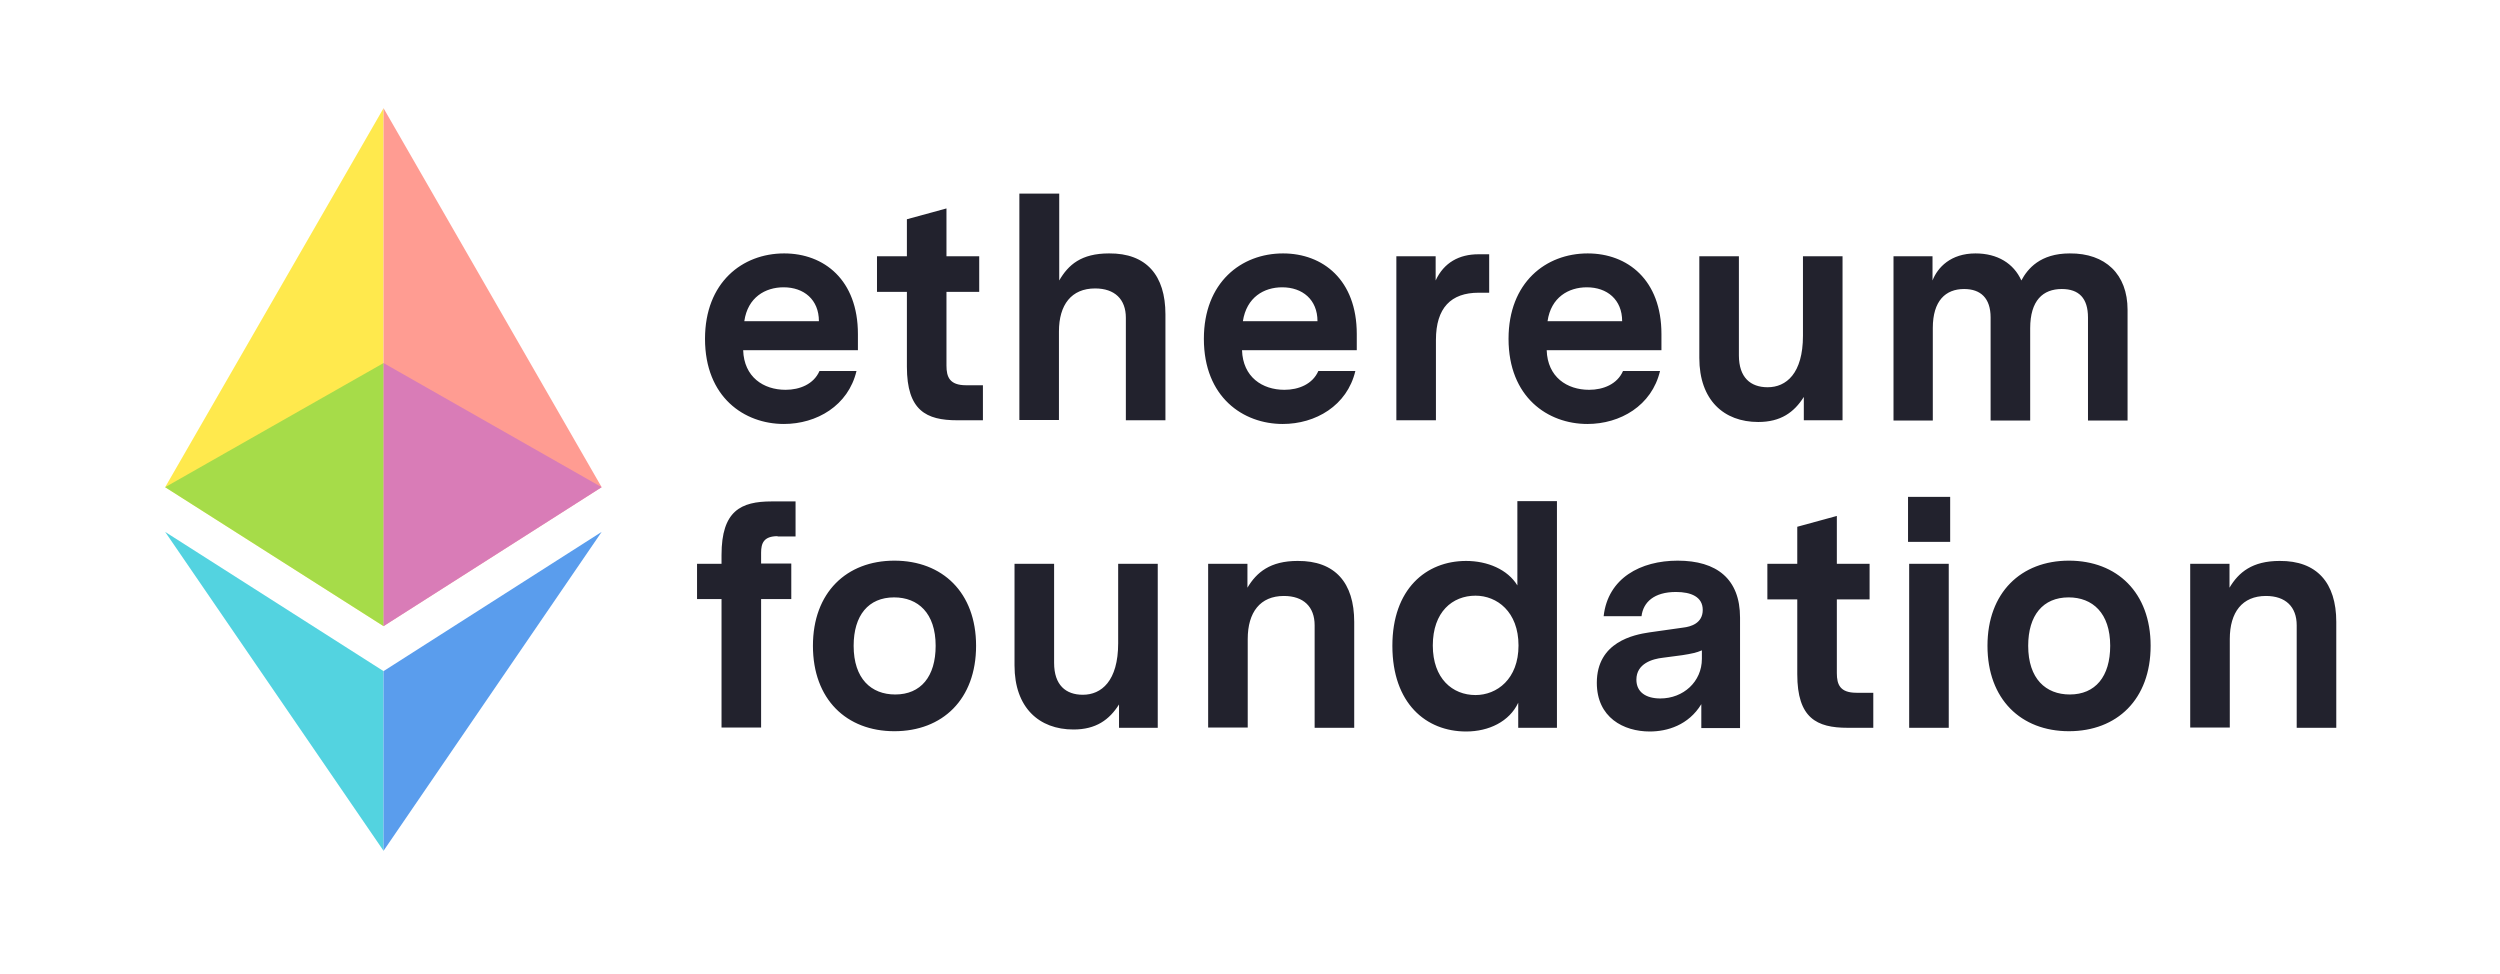 <svg xmlns="http://www.w3.org/2000/svg" viewBox="0 0 878 342"><path d="M134.7 219.9V38L58 171.1z" fill="#ffe94d"/><path d="M134.7 38l76.6 133.1-76.6 48.8z" fill="#ff9c92"/><path d="M58 186.8l76.7 48.9v63.1" fill="#53d3e0"/><path d="M211.3 186.8l-76.6 48.9v63.1" fill="#5a9ded"/><path d="M134.7 127.5L58 171.1l76.7 48.8z" opacity=".75" fill="#88d848"/><path d="M134.7 127.5l76.6 43.6-76.6 48.8z" fill="#cc71c3" opacity=".75"/><path d="M261 123c.3 9.4 7.1 13.9 14.9 13.9 5 0 9.9-2 11.9-6.6h13c-2.9 12.2-14 18.6-25.5 18.6-13.9 0-27.7-9.4-27.7-29.9 0-19.8 13.1-30 27.8-30 14 0 25.9 9.3 25.9 28.3v5.7H261zm.4-10.2h26.2c0-7.6-5.3-11.9-12.4-11.9-6.4 0-12.6 3.5-13.8 11.9zm83.9 34.8h-9.1c-10.9 0-17.7-3.4-17.7-18.8v-26.3H308V90h10.5V77l13.9-3.8V90h11.5v12.5h-11.5v25.9c0 4 1.1 6.9 6.9 6.9h5.9v12.3zm64-37.2v37.2h-13.9v-36c0-6.5-3.9-10.3-10.8-10.3-8.3 0-12.7 5.7-12.7 15.1v31.1H358V68h14v30.5c3.2-5.5 7.7-9.5 17.5-9.5 13.1-.1 19.8 7.7 19.8 21.4zm26.9 12.6c.3 9.4 7.1 13.9 14.9 13.9 5 0 9.9-2 11.9-6.6h13c-2.9 12.2-14 18.6-25.5 18.6-13.9 0-27.7-9.4-27.7-29.9 0-19.8 13.1-30 27.8-30 14 0 25.9 9.3 25.9 28.3v5.7h-40.3zm.3-10.2h26.2c0-7.6-5.3-11.9-12.4-11.9-6.4 0-12.5 3.5-13.8 11.9zm86.5-10h-3.7c-9.7 0-15 5.3-15 16.6v28.2h-13.9V90h13.8v8.5c2.9-6.3 8.3-9.2 15-9.2h3.8v13.5zm20.2 20.2c.3 9.4 7.1 13.9 14.9 13.9 5 0 9.9-2 11.9-6.6h13c-2.9 12.2-14 18.6-25.5 18.6-13.9 0-27.7-9.4-27.7-29.9 0-19.8 13.1-30 27.8-30 14 0 25.9 9.3 25.9 28.3v5.7h-40.3zm.3-10.2h26.2c0-7.6-5.3-11.9-12.4-11.9-6.4 0-12.6 3.5-13.8 11.9zm103.6 34.8h-13.6v-8.2c-3.4 5.4-8.1 8.8-16 8.8-12.1 0-20.7-7.7-20.7-22.5V90h13.9v34.8c0 7.8 4.1 11.2 10.1 11.2 6.5 0 12.4-4.8 12.4-18.1V90h13.9v57.6zm100.1-38.8v38.9h-13.9v-36.2c0-6.8-3.2-10-9.2-10-6.6 0-11.1 4-11.1 13.8v32.4h-13.9v-36.2c0-6.8-3.5-10-9.3-10-6.5 0-11 4.1-11 13.7v32.5H665V90h13.7v8.5c1.8-4.6 6.4-9.5 15.1-9.5 7.7 0 13.4 3.5 16.1 9.5 2.2-4.1 6.6-9.5 17-9.5 12.5-.1 20.3 7.3 20.3 19.8zm-474.1 79.5c-4.9 0-5.8 2.5-5.8 5.8v3.8h10.6v12.5h-10.6v45.1h-13.9v-45.1h-8.6V198h8.6v-3.1c0-15.5 6.8-18.8 17.6-18.8h8.4v12.3h-6.3zm69.7 38.5c0 18.8-11.8 30-28.7 30-16.8 0-28.6-11.2-28.6-30 0-18.7 11.8-29.9 28.6-29.9 16.9 0 28.7 11.2 28.7 29.9zm-43 0c0 11.6 6.2 17.1 14.6 17.1 9 0 14.2-6.3 14.2-17.1 0-11.5-6.2-17-14.6-17-9 0-14.2 6.3-14.2 17zm106.7 28.8H393v-8.2c-3.4 5.4-8.1 8.8-16 8.8-12.1 0-20.7-7.7-20.7-22.5V198h13.9v34.8c0 7.8 4.1 11.2 10.1 11.2 6.5 0 12.4-4.8 12.4-18.1V198h13.9v57.6zm69.1-37.2v37.2h-13.9v-36c0-6.5-3.9-10.3-10.8-10.3-8.3 0-12.7 5.7-12.7 15.1v31.1h-13.9V198h13.8v8.4c3.2-5.4 8-9.4 17.6-9.4 13.2-.1 19.9 7.7 19.9 21.4zm71.3 37.2h-13.7v-8.8c-3.1 6.6-10.3 10.1-18.3 10.1-14.1 0-25.9-9.9-25.9-30.1 0-19.9 11.8-29.8 25.9-29.8 7.5 0 14.6 3 18 8.6V176h13.9v79.6zm-13.6-28.9c0-11.9-7.6-17.5-15.1-17.5-8.1 0-15 5.7-15 17.5 0 11.6 6.9 17.4 15 17.4 7.5 0 15.1-5.6 15.1-17.4zm77.8-9.8v38.8h-13.6v-8.4c-4.5 7.4-12 9.6-18.1 9.6-9.2 0-18.6-4.9-18.6-17.1 0-14.4 13.1-16.9 18.4-17.7l12-1.7c2.6-.3 6.8-1.5 6.8-6.2 0-4.6-4.1-6.3-9.4-6.3-7.7 0-11.5 3.6-12.1 8.5h-13.3c1.5-13.4 13-19.5 26-19.5 13.7 0 21.9 6.4 21.9 20zm-13.4 14.5v-3c-1.8.8-3.7 1.2-6.9 1.7l-6.8.9c-3.6.4-9.3 2-9.3 7.7 0 4.4 3.4 6.6 8.4 6.6 8.1 0 14.6-5.9 14.6-13.9zm60.3 24.2h-9.1c-10.9 0-17.7-3.4-17.7-18.8v-26.3h-10.5V198h10.5v-13l13.9-3.8V198h11.5v12.5h-11.5v25.9c0 4 1.1 6.9 6.9 6.9h5.9v12.3zm12.1-81.1h14.8v15.8h-14.8v-15.8zm.4 81.1h13.9V198h-13.9v57.6zm84.8-28.8c0 18.8-11.8 30-28.7 30-16.8 0-28.6-11.2-28.6-30 0-18.7 11.8-29.9 28.6-29.9 16.9 0 28.7 11.2 28.7 29.9zm-43 0c0 11.6 6.2 17.1 14.6 17.1 9 0 14.2-6.3 14.2-17.1 0-11.5-6.2-17-14.6-17-9 0-14.2 6.3-14.2 17zm108.2-8.4v37.2h-13.9v-36c0-6.5-3.9-10.3-10.8-10.3-8.3 0-12.7 5.7-12.7 15.1v31.1h-13.9V198H783v8.4c3.2-5.4 8-9.4 17.6-9.4 13.1-.1 19.9 7.7 19.9 21.4z" fill="#22222d"/></svg>
